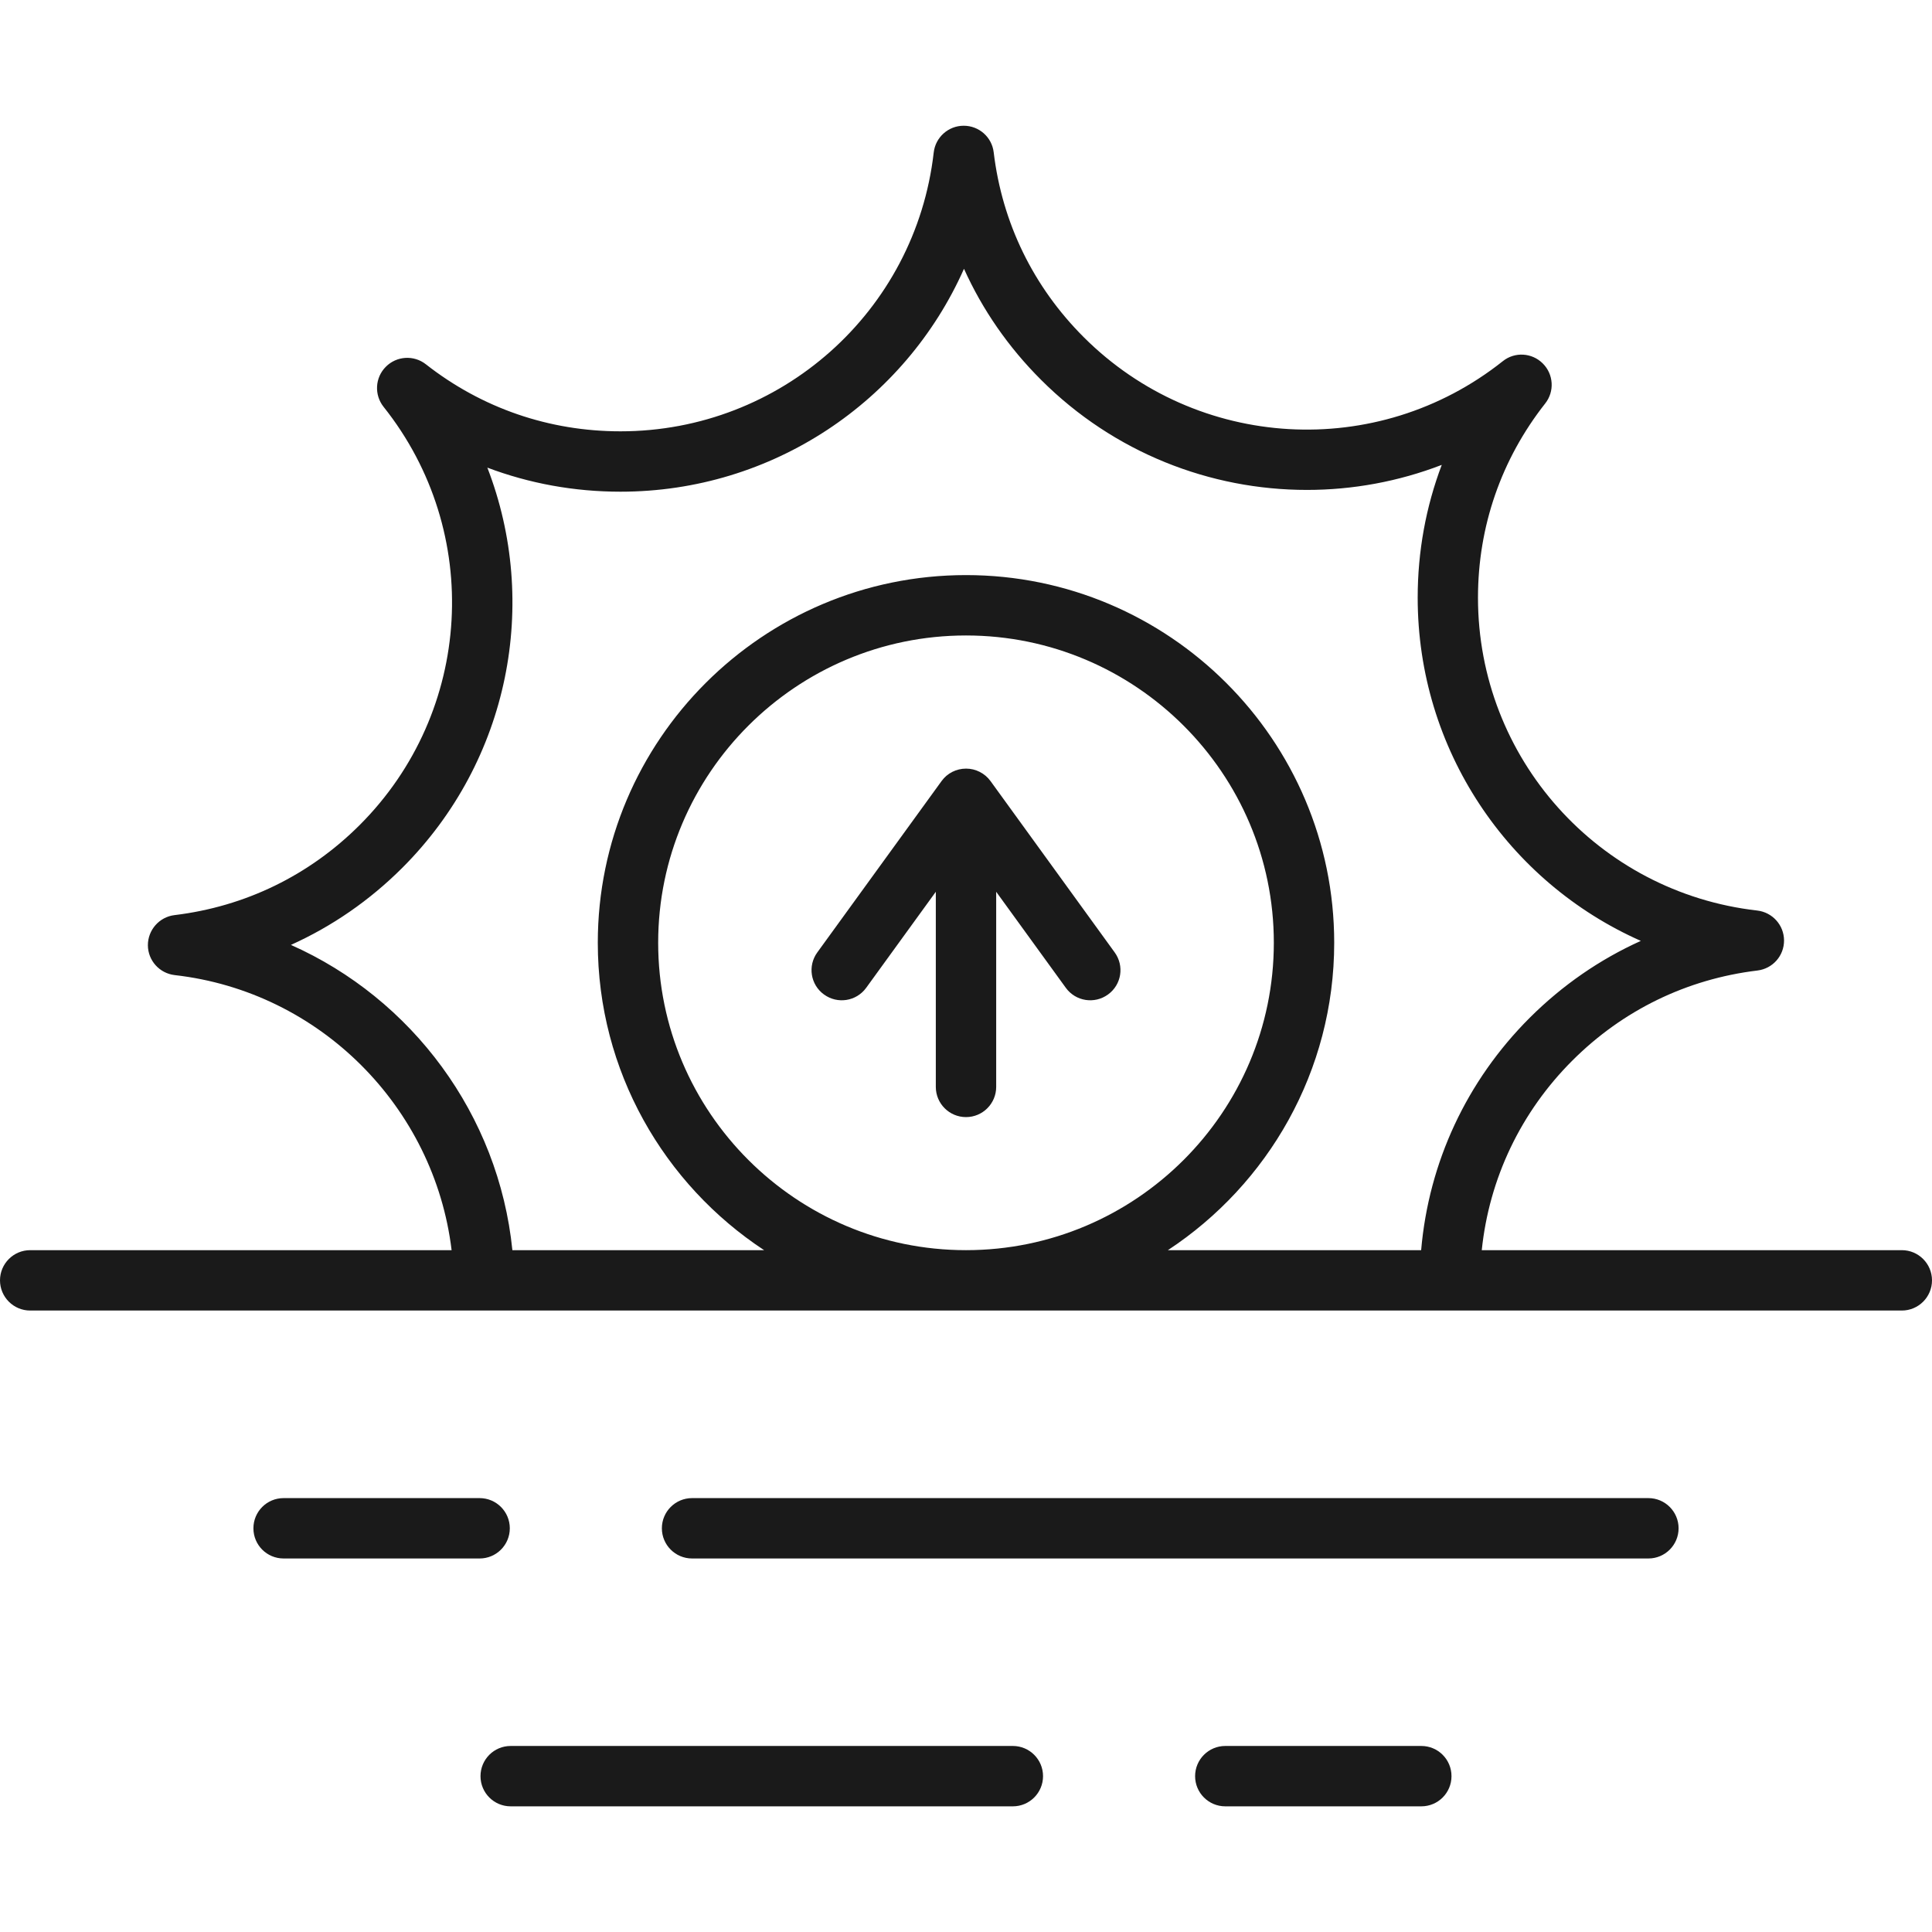 <svg xmlns="http://www.w3.org/2000/svg" fill="none" viewBox="0 0 24 24" height="24" width="24">
<path fill="#1A1A1A" d="M23.625 15.53H18.407C18.499 14.641 18.891 13.815 19.533 13.174C20.159 12.549 20.954 12.162 21.832 12.056C22.021 12.033 22.163 11.873 22.162 11.682C22.161 11.492 22.018 11.333 21.829 11.311C19.852 11.086 18.36 9.416 18.36 7.425C18.36 6.54 18.649 5.706 19.195 5.012C19.313 4.863 19.3 4.649 19.165 4.515C19.03 4.38 18.816 4.368 18.668 4.487C17.11 5.725 14.873 5.597 13.463 4.189C12.836 3.563 12.449 2.769 12.344 1.892C12.322 1.704 12.162 1.562 11.972 1.562C11.971 1.562 11.971 1.562 11.971 1.562C11.781 1.562 11.621 1.705 11.599 1.894C11.373 3.869 9.7 5.358 7.708 5.358C6.821 5.358 5.985 5.07 5.29 4.525C5.141 4.408 4.927 4.421 4.793 4.556C4.658 4.691 4.647 4.905 4.765 5.054C6.004 6.609 5.876 8.843 4.467 10.25C3.841 10.875 3.046 11.262 2.167 11.368C1.979 11.391 1.837 11.552 1.837 11.742C1.838 11.932 1.981 12.091 2.17 12.113C3.977 12.318 5.396 13.755 5.61 15.53H0.375C0.168 15.53 0 15.698 0 15.905C0 16.112 0.168 16.28 0.375 16.28H23.625C23.832 16.28 24 16.112 24 15.905C24 15.698 23.832 15.53 23.625 15.53ZM14.508 15.53C15.751 14.712 16.574 13.306 16.574 11.711C16.574 9.193 14.522 7.144 12 7.144C9.478 7.144 7.426 9.193 7.426 11.711C7.426 13.306 8.249 14.712 9.492 15.53H6.365C6.195 13.847 5.117 12.406 3.614 11.738C4.124 11.508 4.59 11.187 4.997 10.781C6.333 9.446 6.703 7.487 6.054 5.809C6.576 6.006 7.133 6.108 7.708 6.108C9.597 6.108 11.245 4.984 11.975 3.339C12.204 3.847 12.526 4.313 12.933 4.719C13.84 5.625 15.035 6.086 16.235 6.086C16.802 6.086 17.37 5.983 17.91 5.775C17.713 6.296 17.611 6.851 17.611 7.425C17.611 9.313 18.736 10.959 20.383 11.688C19.875 11.917 19.409 12.238 19.003 12.643C18.219 13.426 17.748 14.44 17.654 15.53H14.508ZM12 15.53C9.892 15.53 8.176 13.817 8.176 11.711C8.176 9.607 9.892 7.894 12 7.894C14.108 7.894 15.824 9.607 15.824 11.711C15.824 13.817 14.108 15.53 12 15.53ZM20.852 18.985C20.852 19.192 20.684 19.36 20.477 19.36H8.597C8.39 19.36 8.222 19.192 8.222 18.985C8.222 18.778 8.39 18.61 8.597 18.61H20.477C20.684 18.61 20.852 18.778 20.852 18.985ZM5.958 19.36H3.523C3.315 19.36 3.148 19.192 3.148 18.985C3.148 18.778 3.315 18.61 3.523 18.61H5.958C6.165 18.61 6.333 18.778 6.333 18.985C6.333 19.192 6.165 19.36 5.958 19.36ZM12.957 22.064C12.957 22.271 12.789 22.439 12.582 22.439H6.344C6.136 22.439 5.969 22.271 5.969 22.064C5.969 21.857 6.136 21.689 6.344 21.689H12.582C12.789 21.689 12.957 21.857 12.957 22.064ZM18.031 22.064C18.031 22.271 17.864 22.439 17.656 22.439H15.221C15.014 22.439 14.846 22.271 14.846 22.064C14.846 21.857 15.014 21.689 15.221 21.689H17.656C17.864 21.689 18.031 21.857 18.031 22.064ZM13.847 11.831C13.969 11.999 13.932 12.233 13.764 12.354C13.596 12.476 13.362 12.439 13.24 12.271L12.375 11.078V13.502C12.375 13.709 12.207 13.877 12 13.877C11.793 13.877 11.625 13.709 11.625 13.502V11.078L10.76 12.271C10.638 12.439 10.404 12.476 10.236 12.354C10.068 12.233 10.031 11.998 10.153 11.831L11.697 9.702C11.767 9.605 11.88 9.548 12.001 9.548C12.12 9.548 12.233 9.605 12.304 9.702L13.847 11.831Z"></path>
</svg>

